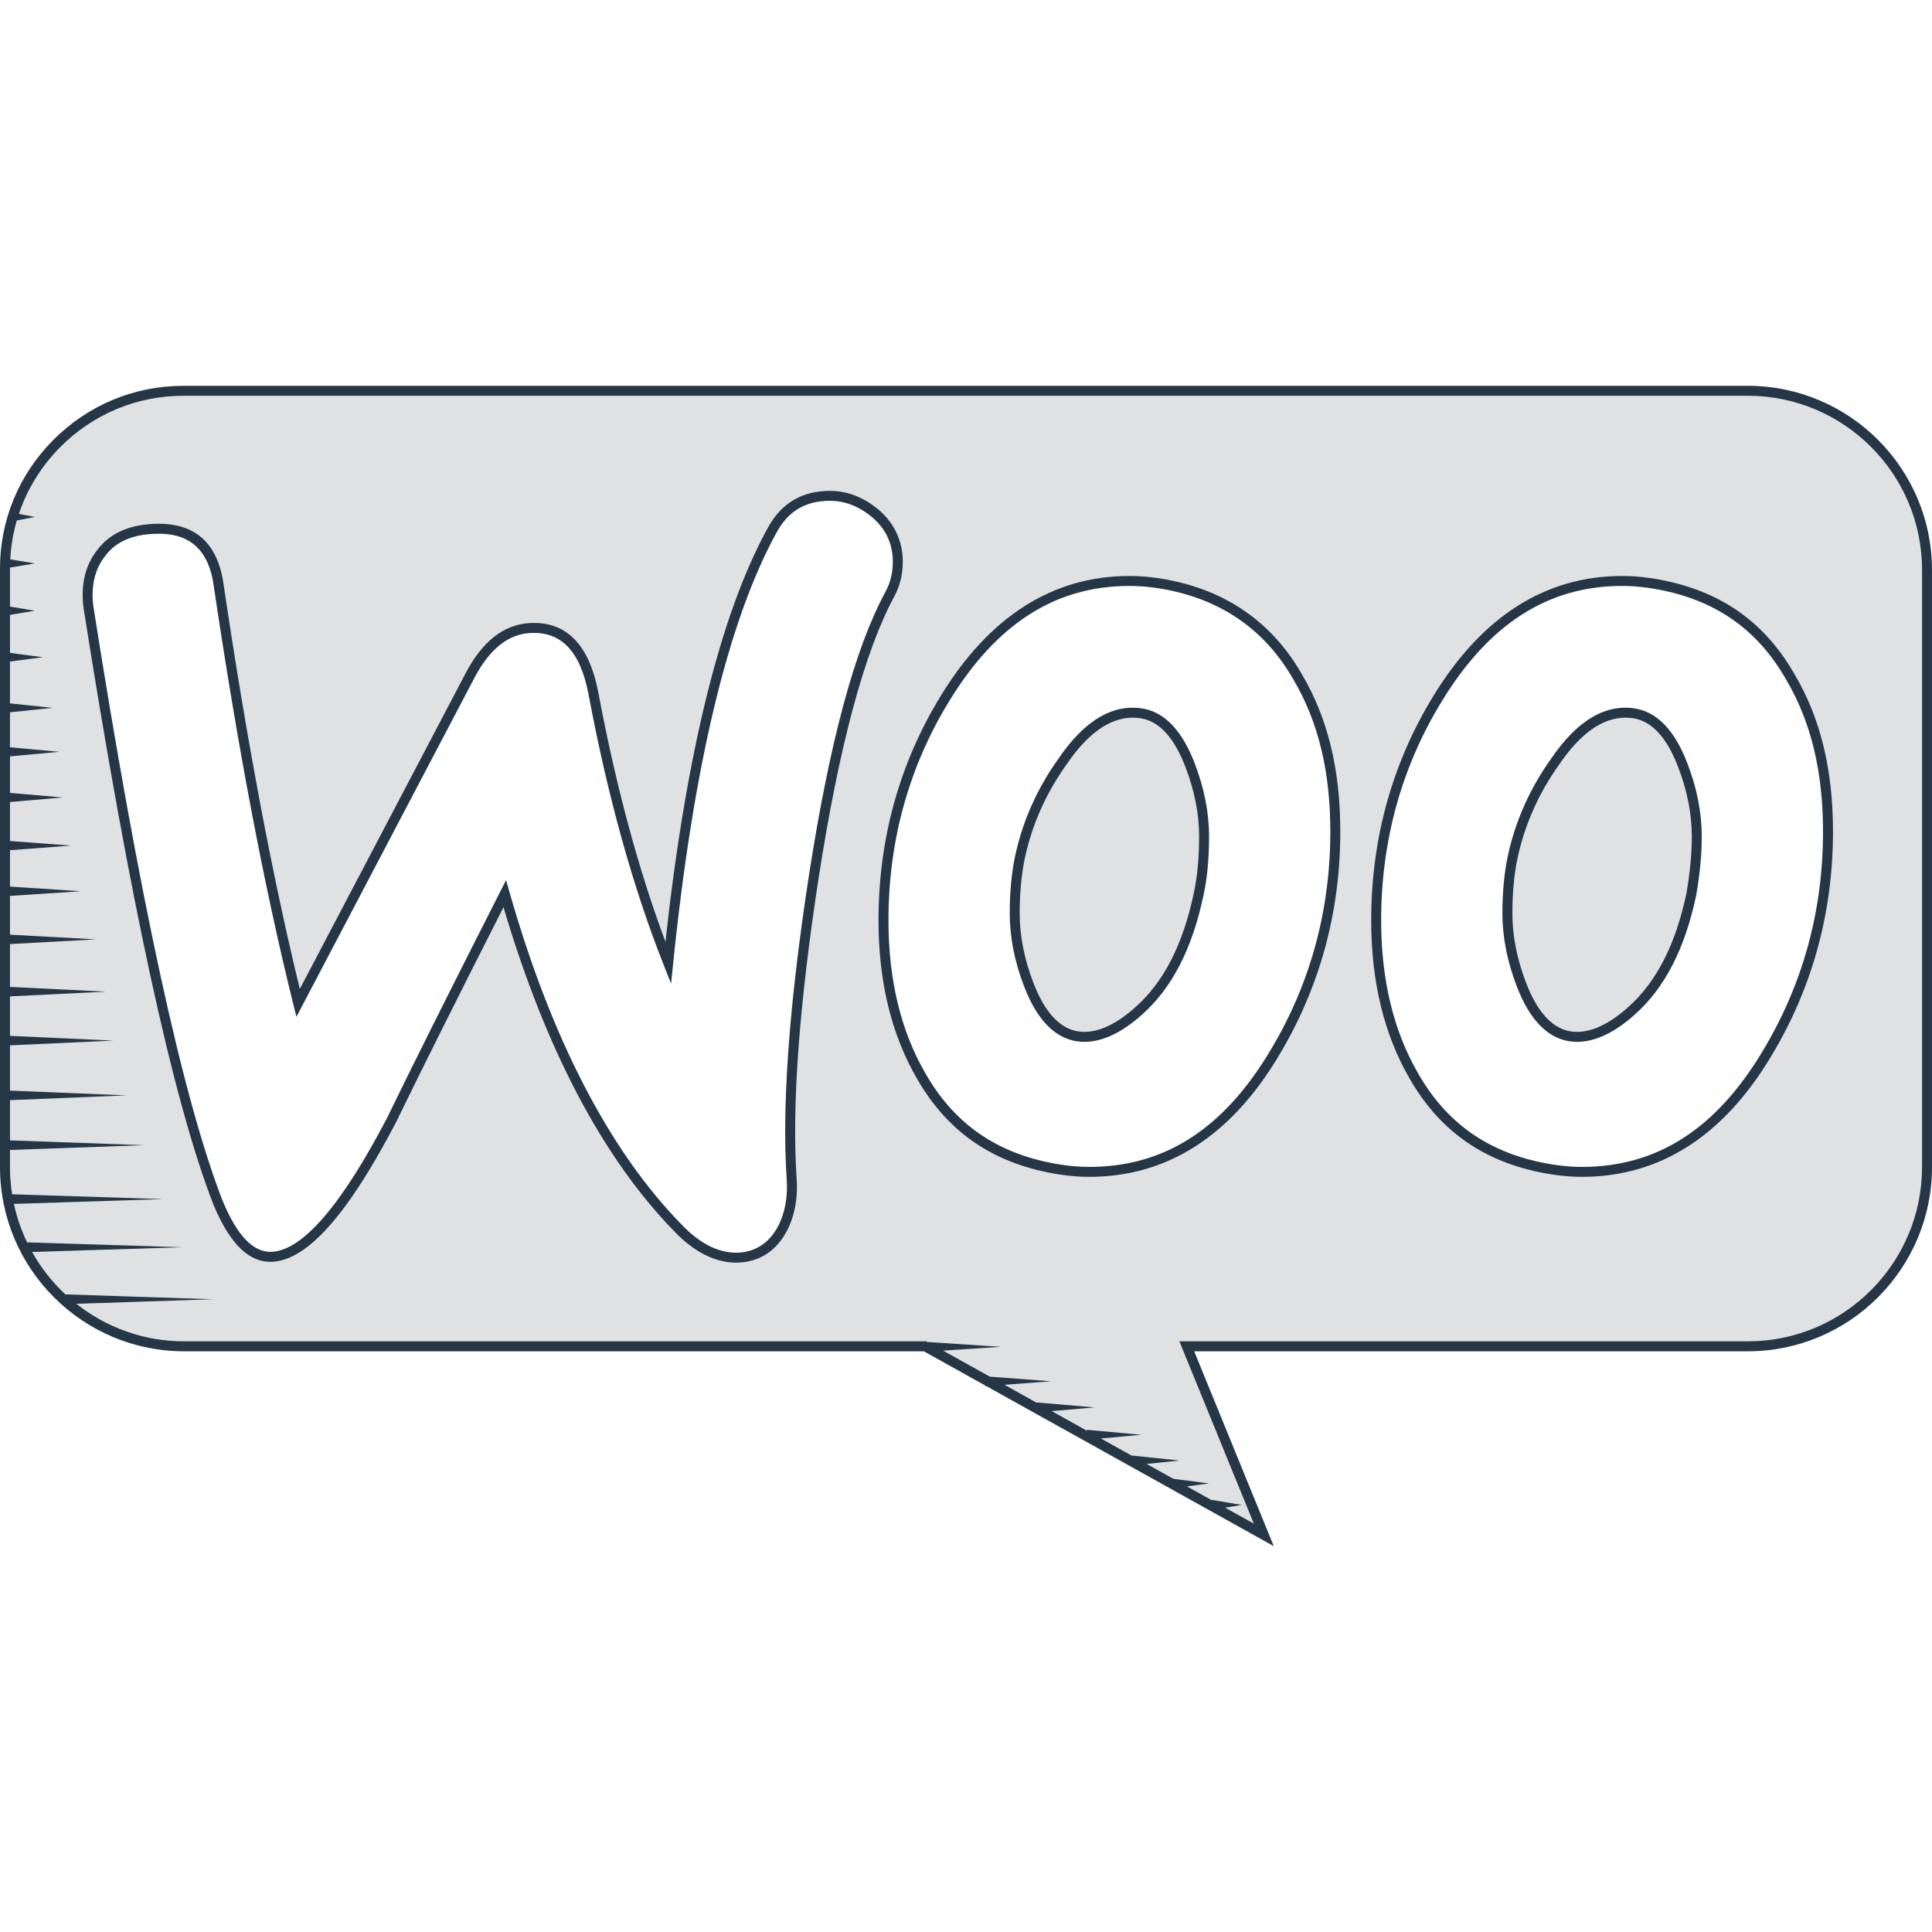 <svg class="chudcon woocommerce-logo" enable-background="new 0 0 600 600" version="1.1" viewBox="0 0 600 600" xml:space="preserve" xmlns="http://www.w3.org/2000/svg">
    <style>
    .darker-shade {fill:#848c94;}
	.opacity-fill {fill-opacity:0.4;}
    svg.chudcon .shade, svg.social-icon .shade{
	fill: #dfe1e3;
}
        svg.chudcon .clear, svg.social-icon .clear {
            fill: #fff;
        }
        svg.chudcon .reflection, svg.social-icon .reflection {
            fill: #f1f2f3;
        }
        svg.chudcon, svg.social-icon {
            fill: #253746;
        }
        svg.chudcon .dark-shade, svg.social-icon .dark-shade {
            fill: #bbbfc3;
        }
    </style>
    <path class="shade" d="m369.55 237.53c-3.66-9.515-8.536-14.638-14.401-15.865-8.783-1.701-17.319 3.175-25.37 15.133-6.598 9.278-10.742 19.03-12.937 29.04-1.227 5.608-1.711 11.711-1.711 17.814 0 7.082 1.464 14.638 4.391 22.205 3.66 9.525 8.546 14.649 14.401 15.865 6.103 1.216 12.69-1.464 19.762-7.814 9.03-8.051 15.133-20.009 18.556-36.112 1.216-5.618 1.701-11.711 1.701-18.061 0-7.072-1.464-14.638-4.391-22.205zc-3.66-9.515-8.536-14.638-14.401-15.865-8.783-1.701-17.319 3.175-25.37 15.133-6.598 9.278-10.742 19.03-12.937 29.04-1.227 5.608-1.711 11.711-1.711 17.814 0 7.082 1.464 14.638 4.391 22.205 3.66 9.525 8.546 14.649 14.401 15.865 6.103 1.216 12.69-1.464 19.762-7.814 9.03-8.051 15.133-20.009 18.556-36.112 1.216-5.618 1.701-11.711 1.701-18.061 0-7.072-1.464-14.638-4.391-22.205zm173.27-116.16h-485.87c-30.751 0-55.647 25.133-55.399 55.636v185.46c0 30.751 24.896 55.647 55.636 55.647h230.13l105.17 58.564-23.916-58.564h174.25c30.741 0 55.636-24.896 55.636-55.647v-185.46c1e-7 -30.741-24.896-55.636-55.636-55.636zm-297 244.28c0.495 6.103-0.485 11.474-2.928 16.102-2.928 5.371-7.319 8.299-12.937 8.793-6.34 0.484-12.927-2.443-19.277-9.03-22.69-23.184-40.751-57.842-53.925-103.96-15.865 31.236-27.576 54.667-35.143 70.285-14.401 27.576-26.597 41.73-36.854 42.462-6.587 0.485-12.195-5.123-17.082-16.834-12.443-31.978-25.865-93.717-40.266-185.23-0.732-6.34 0.495-11.958 3.907-16.35 3.422-4.639 8.546-7.072 15.37-7.567 12.453-0.969 19.525 4.886 21.236 17.576 7.567 50.997 15.865 94.191 24.648 129.58l53.441-101.77c4.886-9.268 10.979-14.154 18.308-14.638 10.731-0.732 17.319 6.103 20.009 20.494 6.103 32.462 13.907 60.038 23.184 83.46 6.34-61.976 17.082-106.63 32.205-134.21 3.66-6.835 9.03-10.257 16.113-10.742 5.608-0.485 10.731 1.216 15.37 4.876 4.639 3.67 7.082 8.299 7.567 13.917 0.247 4.391-0.484 8.051-2.443 11.711-9.515 17.566-17.329 47.101-23.669 88.099-6.103 39.771-8.299 70.77-6.835 92.975zm149.84-38.318c-14.638 24.411-33.679 36.606-57.348 36.606-4.144 0-8.536-0.485-13.175-1.464-17.329-3.66-30.266-12.927-39.05-28.308-7.804-13.422-11.711-29.524-11.711-48.317 0-25.133 6.34-48.07 19.03-68.811 14.886-24.411 33.926-36.606 57.348-36.606 4.154 0 8.546 0.485 13.185 1.464 17.082 3.66 30.256 12.927 39.039 28.308 7.814 13.175 11.721 29.04 11.721 48.07 1e-7 25.133-6.35 48.08-19.04 69.058zm153.01 0c-14.649 24.411-33.679 36.606-57.348 36.606-4.154 0-8.546-0.485-13.185-1.464-17.319-3.66-30.256-12.927-39.039-28.308-7.814-13.422-11.721-29.524-11.721-48.317 0-25.133 6.35-48.07 19.04-68.811 14.886-24.411 33.916-36.606 57.348-36.606 4.144 0 8.536 0.485 13.175 1.464 17.329 3.66 30.266 12.927 39.05 28.308 7.804 13.175 11.711 29.04 11.711 48.07 0 25.133-6.34 48.08-19.03 69.058zm-40.513-105.66c-8.783-1.701-17.329 3.175-25.38 15.133-6.587 9.278-10.731 19.03-12.937 29.04-1.216 5.608-1.701 11.711-1.701 17.814 0 7.082 1.464 14.638 4.391 22.205 3.66 9.525 8.536 14.649 14.401 15.865 6.093 1.216 12.69-1.464 19.762-7.814 9.03-8.051 15.133-20.009 18.545-36.112 0.979-5.618 1.711-11.711 1.711-18.061 0-7.072-1.464-14.638-4.391-22.205-3.66-9.515-8.546-14.638-14.401-15.865zm-153.01 0c-8.783-1.701-17.319 3.175-25.37 15.133-6.598 9.278-10.742 19.03-12.937 29.04-1.227 5.608-1.711 11.711-1.711 17.814 0 7.082 1.464 14.638 4.391 22.205 3.66 9.525 8.546 14.649 14.401 15.865 6.103 1.216 12.69-1.464 19.762-7.814 9.03-8.051 15.133-20.009 18.556-36.112 1.216-5.618 1.701-11.711 1.701-18.061 0-7.072-1.464-14.638-4.391-22.205-3.66-9.515-8.536-14.638-14.401-15.865z"></path>
    <path d="m228.64 392.13c-6.467 0-13.024-3.28-19.065-9.554-22.248-22.726-40.143-56.644-53.21-100.84-14.902 29.371-26.119 51.823-33.356 66.766-14.826 28.396-27.291 42.556-38.13 43.33-7.316 0.541-13.408-5.276-18.62-17.786-12.441-31.954-26.017-94.38-40.366-185.58-0.811-7.018 0.605-12.893 4.199-17.524 3.619-4.9 9.169-7.65 16.497-8.173 13.346-1.048 21.044 5.314 22.874 18.906 7.13 48.073 15.081 90.257 23.643 125.46l51.546-98.15c5.127-9.739 11.71-14.942 19.569-15.466 11.524-0.791 18.796 6.535 21.634 21.758 5.408 28.768 12.398 54.702 20.802 77.195 6.413-58.545 17.076-101.73 31.718-128.41 3.813-7.119 9.655-11.005 17.356-11.536 5.868-0.509 11.412 1.241 16.439 5.21 4.875 3.849 7.617 8.892 8.147 14.989 0.265 4.753-0.567 8.733-2.616 12.575-9.245 17.066-17.152 46.538-23.508 87.605-5.998 39.11-8.293 70.279-6.818 92.638 0.508 6.347-0.535 12.049-3.102 16.928-3.186 5.841-7.949 9.065-14.168 9.605-0.487 0.037-0.974 0.056-1.462 0.056zm-71.478-118.8l1.082 3.787c13.012 45.54 31.028 80.296 53.549 103.3 5.928 6.155 12.004 9.028 18.055 8.57 5.108-0.444 9.048-3.13 11.695-7.984 2.28-4.331 3.206-9.466 2.744-15.242-1.491-22.606 0.813-54 6.846-93.335 6.501-42.003 14.299-70.983 23.841-88.598 1.79-3.358 2.488-6.72 2.256-10.892-0.456-5.238-2.741-9.435-6.979-12.782-4.387-3.464-9.191-4.994-14.282-4.554-6.688 0.462-11.546 3.708-14.877 9.928-14.977 27.297-25.753 72.258-32.037 133.65l-0.645 6.301-2.331-5.889c-9.507-24.019-17.335-52.194-23.265-83.743-2.539-13.62-8.555-19.913-18.386-19.242-6.716 0.447-12.448 5.097-17.04 13.819l-55.332 105.36-0.98-3.946c-8.957-36.075-17.26-79.721-24.677-129.73-1.596-11.854-7.999-17.164-19.581-16.255-6.493 0.463-11.15 2.733-14.25 6.94l-0.024 0.032c-3.089 3.971-4.297 9.094-3.589 15.224 14.305 90.914 27.823 153.12 40.17 184.84 4.621 11.09 9.71 16.303 15.527 15.857 9.55-0.682 21.524-14.69 35.592-41.636 7.509-15.505 19.337-39.16 35.133-70.266l1.783-3.512z"></path>
    <path d="m491.32 365.48c-4.234 0-8.774-0.503-13.496-1.497-17.959-3.794-31.065-13.298-40.07-29.054-7.905-13.588-11.917-30.106-11.917-49.086 0-25.307 6.48-48.732 19.262-69.624 15.116-24.779 34.855-37.344 58.667-37.344 4.235 0 8.775 0.504 13.496 1.498 17.956 3.793 31.06 13.294 40.063 29.043 8.024 13.545 11.924 29.524 11.924 48.852 0 25.223-6.479 48.728-19.258 69.861-14.869 24.782-34.61 37.351-58.67 37.351zm12.446-183.51c-22.98 0-41.308 11.731-56.029 35.864-12.48 20.401-18.808 43.283-18.808 68.012 0 18.426 3.87 34.421 11.504 47.542 8.547 14.956 20.984 23.971 38.028 27.572 4.511 0.949 8.838 1.431 12.859 1.431 23.222 0 41.546-11.728 56.022-35.854 12.485-20.649 18.814-43.615 18.814-68.266 0-18.763-3.761-34.23-11.498-47.286l-0.013-0.021c-8.539-14.945-20.976-23.961-38.022-27.562-4.51-0.949-8.836-1.431-12.858-1.431zm-13.959 141.58c-1.076 0-2.136-0.105-3.182-0.314-6.546-1.363-11.768-7.023-15.539-16.823-2.983-7.706-4.496-15.366-4.496-22.762 0-6.716 0.587-12.82 1.744-18.143 2.33-10.613 6.766-20.573 13.185-29.606 8.284-12.303 17.343-17.618 26.935-15.753 6.554 1.365 11.777 7.025 15.547 16.825 2.982 7.705 4.495 15.364 4.495 22.762 0 5.634-0.567 11.627-1.731 18.324l-0.01 0.055c-3.516 16.58-9.741 28.666-19.031 36.951-6.29 5.64-12.302 8.485-17.916 8.485zm14.994-100.67c-7.158 0-14.125 4.955-20.739 14.777-6.199 8.725-10.467 18.306-12.707 28.508-1.109 5.104-1.672 10.987-1.672 17.483 0 7.013 1.443 14.297 4.288 21.649 3.369 8.759 7.834 13.774 13.271 14.906 5.489 1.096 11.684-1.408 18.419-7.446 8.778-7.829 14.685-19.361 18.061-35.259 1.13-6.507 1.68-12.319 1.68-17.765 0-7.015-1.443-14.299-4.287-21.649-3.369-8.759-7.834-13.774-13.272-14.907-1.018-0.198-2.033-0.296-3.042-0.296z"></path>
    <path d="m338.31 365.48c-4.234 0-8.775-0.503-13.495-1.497-17.96-3.794-31.067-13.298-40.07-29.054-7.906-13.589-11.917-30.107-11.917-49.086 0-25.307 6.481-48.732 19.262-69.624 15.116-24.779 34.855-37.344 58.667-37.344 4.235 0 8.775 0.504 13.496 1.498 17.742 3.802 31.219 13.573 40.063 29.042 8.024 13.544 11.924 29.524 11.924 48.853 0 25.224-6.479 48.728-19.257 69.861-14.87 24.782-34.611 37.351-58.671 37.351zm12.446-183.51c-22.979 0-41.306 11.731-56.027 35.864-12.481 20.401-18.809 43.283-18.809 68.012 0 18.425 3.87 34.421 11.504 47.542 8.546 14.956 20.984 23.971 38.029 27.572 4.511 0.949 8.837 1.431 12.858 1.431 23.221 0 41.546-11.728 56.023-35.854 12.484-20.648 18.813-43.614 18.813-68.266 0-18.764-3.761-34.231-11.497-47.286l-0.013-0.021c-8.389-14.68-21.182-23.954-38.027-27.563-4.506-0.948-8.832-1.43-12.854-1.43zm-13.96 141.58c-1.075 0-2.135-0.105-3.181-0.314-6.546-1.363-11.768-7.023-15.539-16.823-2.982-7.704-4.495-15.364-4.495-22.762 0-6.716 0.587-12.82 1.744-18.143 2.329-10.612 6.764-20.572 13.184-29.606 8.287-12.304 17.361-17.615 26.935-15.753 6.554 1.365 11.777 7.025 15.547 16.825 2.983 7.706 4.496 15.366 4.496 22.762 0 6.975-0.571 12.989-1.744 18.387-3.518 16.576-9.742 28.659-19.029 36.942-6.291 5.64-12.303 8.485-17.918 8.485zm14.995-100.67c-7.157 0-14.124 4.955-20.739 14.777-6.199 8.726-10.467 18.306-12.706 28.507-1.109 5.104-1.672 10.987-1.672 17.483 0 7.015 1.443 14.299 4.288 21.649 3.369 8.759 7.834 13.774 13.271 14.906 5.481 1.096 11.684-1.406 18.42-7.446 8.782-7.833 14.69-19.374 18.066-35.286l0.002-0.008c1.125-5.179 1.673-10.978 1.673-17.73 0-7.013-1.443-14.297-4.289-21.649-3.369-8.759-7.834-13.774-13.271-14.907-1.018-0.198-2.032-0.296-3.042-0.296z"></path>
    <polygon points="363.72 459.16 375.46 460.7 363.72 462.25"></polygon>
    <path d="m542.81 119.82h-485.87c-15.292 0-29.66 5.993-40.456 16.877-10.753 10.839-16.607 25.159-16.486 40.309v185.47c0 31.532 25.654 57.185 57.186 57.185h229.72l19.028 10.595v0.259l0.41-0.031 89.241 49.693-24.712-60.517h171.94c31.532 2e-7 57.185-25.653 57.185-57.185v-185.47c0-31.532-25.653-57.186-57.185-57.186zm54.093 242.65c0 29.827-24.266 54.093-54.093 54.093h-176.54l23.12 56.621-8.903-4.958 5.154-0.862-9.247-1.546v0.129l-20.303-11.306 10.221-1.065-14.834-1.546v0.043l-9.581-5.335 12.561-1.15-16.886-1.546v0.288l-10.956-6.101 13.281-1.145-17.927-1.546v0.105l-10.027-5.583 14.496-1.093-19.037-1.436-14.511-8.08 18.014-1.179-22.814-1.494-0.38-0.212h-230.52c-12.638 0-24.267-4.368-33.486-11.658l42.416-1.409-45.828-1.523c-4.084-3.817-7.576-8.255-10.326-13.166l46.533-1.466-48.093-1.515c-1.808-3.762-3.186-7.767-4.087-11.947l46.339-1.486-46.901-1.504c-0.431-2.745-0.659-5.556-0.659-8.421v-5.337l41.543-1.491-41.543-1.491v-12.489l36.221-1.483-36.221-1.483v-14.051l32.097-1.475-32.097-1.475v-12.26l29.802-1.47-29.802-1.47v-13.305l26.709-1.462-26.709-1.462v-12.041l22.07-1.445-22.07-1.445v-11.3l18.957-1.43-18.957-1.43v-12.105l16.38-1.413-16.38-1.413v-11.357l15.339-1.405-15.339-1.405v-10.869l13.287-1.385-13.287-1.385v-12.993l10.195-1.343-10.195-1.343v-11.802l7.7-1.288-7.7-1.288v-11.392c-0.002-0.243 0.011-0.483 0.012-0.725l7.688-1.285-7.615-1.273c0.217-4.13 0.901-8.177 2.037-12.079l5.578-1.08-4.934-0.955c2.58-7.69 6.913-14.764 12.823-20.721 10.211-10.293 23.799-15.962 38.26-15.962h485.87c29.827 0 54.093 24.266 54.093 54.093v185.47z"></path>
</svg>